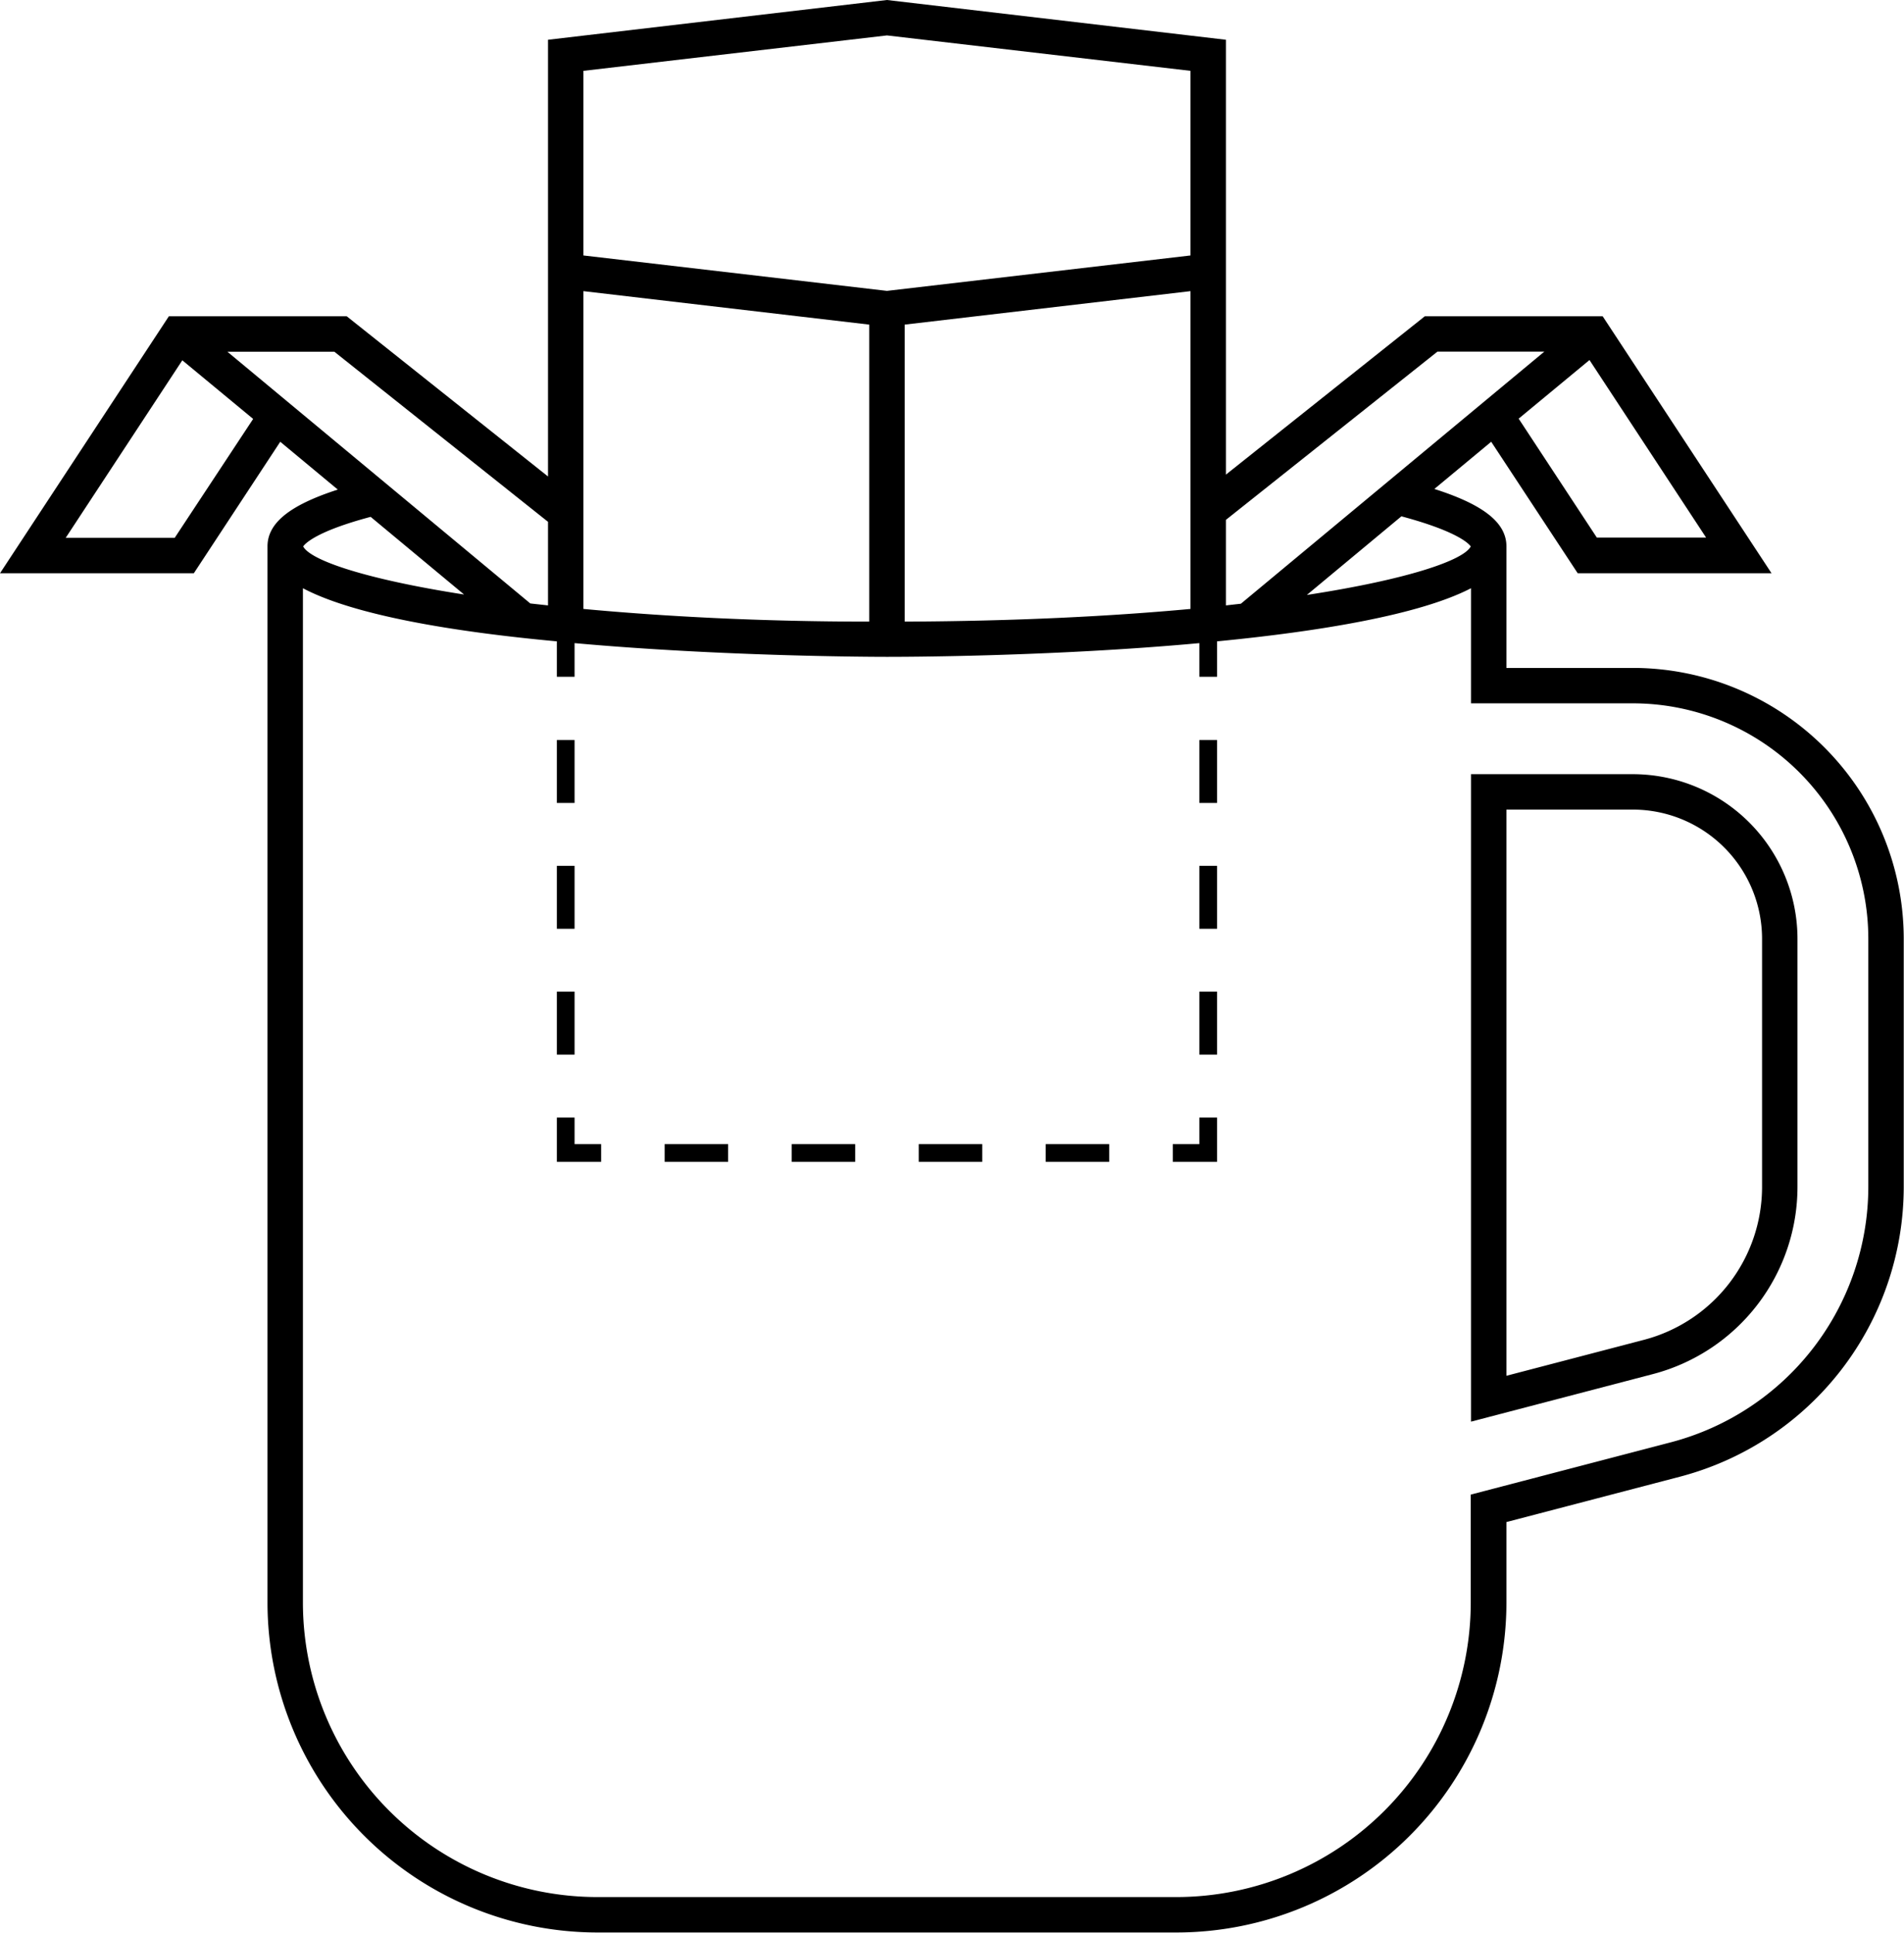 <svg xmlns="http://www.w3.org/2000/svg" viewBox="0 0 215.03 218.26"><g id="Слой_2" data-name="Слой 2"><g id="Layer_1" data-name="Layer 1"><path d="M135.45 111.99h2v7.11h-2zm0-28.42h2v7.11h-2zm0 14.21h2v7.11h-2zm0 31.43h-3v2h5v-5h-2v3zm-31.69 0h7.17v2h-7.17zm14.34 0h7.17v2h-7.17zm-28.69 0h7.17v2h-7.17zm-14.35 0h7.17v2h-7.17zm-10.17-3h-2v5h5v-2h-3v-3zm-2-14.22h2v7.11h-2zm0-14.21h2v7.11h-2zm0-14.21h2v7.11h-2z"/><path d="M184.45 75.43h-14.32V61.7c0-2.65-2.55-4.7-8.14-6.48l6.42-5.33 9.77 14.85h21.89L181 35.72h-20.09L138.45 53.6V4.49L100.17 0 61.89 4.49v49.32L39.16 35.72H19.07L0 64.74h21.89l9.76-14.85 6.5 5.4c-5.45 1.76-7.94 3.79-7.94 6.41V181a37.29 37.29 0 0037.25 37.24h65.42A37.29 37.29 0 00170.13 181v-9.11l19.62-5.13A33.87 33.87 0 00215 134v-28a30.62 30.62 0 00-30.55-30.57zM166.1 61.71c-.81 1.57-7.12 3.73-18.51 5.48l10.68-8.88c6.3 1.69 7.6 3.07 7.83 3.4zm14.24-1l-8.83-13.43 8-6.62 13.17 20.05zm-18-21h12.07l-34.27 28.47-1.69.19v-9.66zm-27.89 29.06c-9 .83-19.75 1.38-32.28 1.43V36.66l32.28-3.78zM65.89 8l34.28-4 34.28 4v20.85l-34.28 4-34.28-4zm32.28 28.66V70.2c-12.53 0-23.32-.6-32.28-1.43V32.88zM61.89 58.93v9.44l-2-.22-34.21-28.43h12.08zm-42.16 1.81H7.42l13.17-20.05 8 6.62zm22.13-2.37l10.55 8.77c-11.18-1.74-17.36-3.87-18.17-5.43.22-.33 1.5-1.71 7.62-3.34zM211 134a29.87 29.87 0 01-22.29 28.88l-22.61 5.91V181a33.28 33.28 0 01-33.25 33.24H67.46A33.28 33.28 0 0134.21 181V66.43c5.78 3.06 17 4.92 28.68 6v4h2v-3.8c16.88 1.52 33.87 1.55 35.28 1.55s18.4 0 35.28-1.55v3.8h2v-4c11.63-1.13 22.9-3 28.68-6v13h18.32A26.61 26.61 0 01211 106z"/><path d="M184.45 87.43h-18.32v73.12l20.58-5.38A21.87 21.87 0 00203 134v-28a18.61 18.61 0 00-18.55-18.57zM199 134a17.87 17.87 0 01-13.3 17.3l-15.57 4.07V91.43h14.32A14.6 14.6 0 01199 106z"/></g></g></svg>
